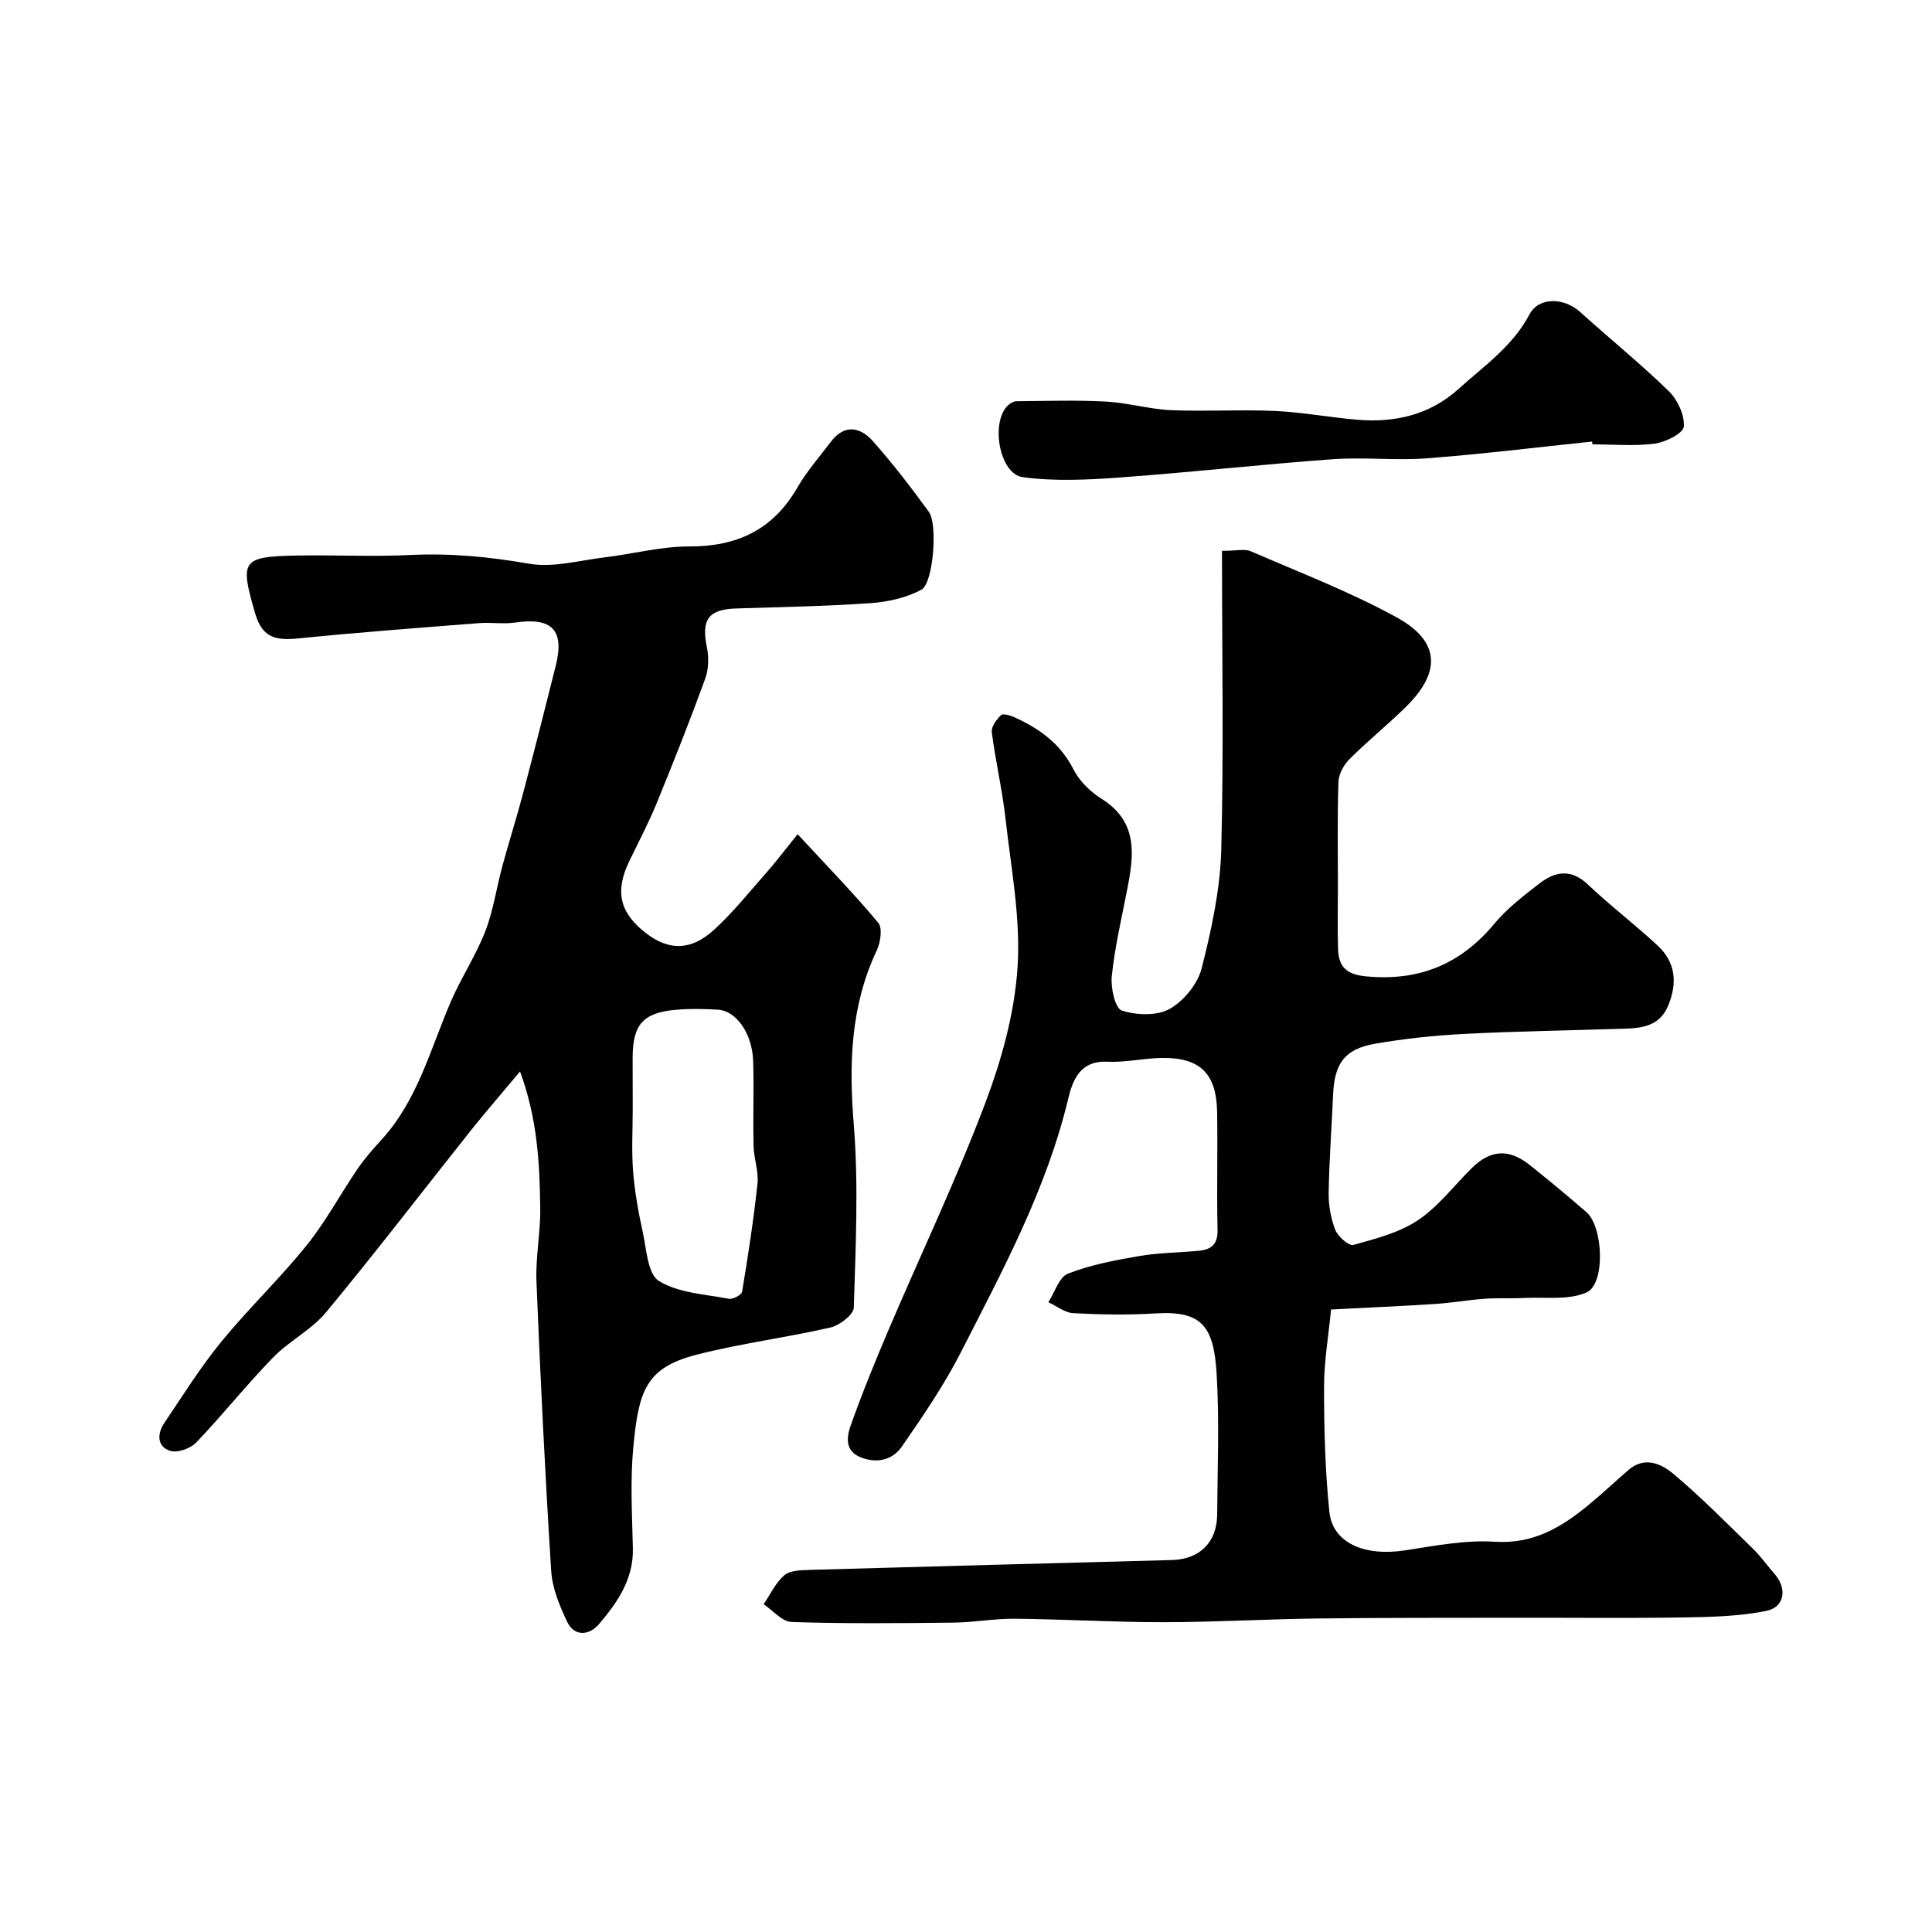 <svg enable-background="new 0 0 400 400" viewBox="0 0 400 400" xmlns="http://www.w3.org/2000/svg"><g fill="#010102"><path d="m253 114.05c3 0 4.68-.47 5.93.07 10.14 4.4 20.53 8.38 30.2 13.68 9.05 4.96 9.31 11.33 1.89 18.61-3.77 3.7-7.9 7.04-11.63 10.77-1.18 1.18-2.23 3.09-2.28 4.71-.24 7.16-.11 14.33-.11 21.49 0 4.36-.1 8.72.03 13.07.11 3.6 1.61 5.29 5.74 5.69 10.98 1.06 19.62-2.47 26.64-10.92 2.6-3.13 5.96-5.7 9.21-8.23 3.26-2.54 6.57-3.24 10.12.12 4.65 4.41 9.78 8.31 14.48 12.68 3.72 3.46 4.09 7.76 2.16 12.41-1.8 4.33-5.5 4.67-9.37 4.79-10.93.34-21.87.51-32.8 1.07-6.2.32-12.43.97-18.55 2.04-6.3 1.1-8.39 4.11-8.66 10.58-.29 6.77-.81 13.53-.91 20.29-.04 2.56.43 5.29 1.37 7.66.55 1.39 2.81 3.38 3.75 3.12 4.59-1.28 9.47-2.52 13.35-5.11 4.21-2.82 7.43-7.11 11.1-10.75 3.89-3.87 7.72-4.14 12.05-.69 3.97 3.17 7.89 6.42 11.73 9.75 3.5 3.03 3.99 14.87.04 16.63-3.75 1.67-8.59.93-12.95 1.15-2.71.14-5.43-.03-8.13.16-3.43.25-6.84.86-10.27 1.08-7.09.46-14.19.77-21.55 1.15-.51 5.35-1.45 10.69-1.45 16.04 0 8.61.22 17.27 1.1 25.83.67 6.46 7.23 9.28 15.64 8 6.16-.94 12.45-2.19 18.58-1.79 8.05.53 13.89-3.03 19.55-7.7 2.79-2.31 5.43-4.8 8.17-7.17 3.37-2.91 6.84-1.24 9.34.86 5.74 4.83 11.02 10.2 16.41 15.45 1.64 1.59 2.97 3.5 4.48 5.22 2.65 3.01 2.12 6.9-1.73 7.67-5.43 1.08-11.09 1.25-16.67 1.34-11.7.19-23.4.05-35.11.07-13.7.03-27.4-.02-41.1.15-10.6.13-21.2.76-31.8.77-10.27.01-20.53-.61-30.8-.72-4.26-.04-8.53.76-12.8.81-11.16.12-22.33.23-33.49-.13-1.97-.06-3.87-2.4-5.8-3.68 1.39-2.04 2.47-4.43 4.27-5.99 1.17-1.01 3.39-1.06 5.15-1.12 25.03-.72 50.06-1.37 75.09-2.04 5.76-.15 9.35-3.66 9.39-9.43.07-9.66.47-19.36-.1-28.99-.59-9.99-3.01-13.24-12.68-12.64-5.64.35-11.34.25-16.99-.05-1.76-.09-3.46-1.48-5.18-2.27 1.33-2.05 2.22-5.2 4.07-5.92 4.65-1.82 9.68-2.77 14.64-3.62 4.04-.7 8.18-.73 12.28-1.09 2.61-.23 4.11-1.22 4.04-4.32-.19-8.16.05-16.33-.09-24.49-.14-7.95-3.59-11.27-11.5-11.13-3.76.06-7.53.96-11.27.78-5.62-.28-7.16 3.91-8.05 7.63-4.5 18.79-13.6 35.61-22.26 52.58-3.47 6.8-7.84 13.17-12.19 19.47-1.79 2.59-4.8 3.54-8.17 2.36-3.7-1.29-3.3-4.27-2.42-6.74 2.39-6.73 5.09-13.36 7.9-19.94 6.62-15.52 13.89-30.78 19.86-46.54 3.43-9.04 6.15-18.76 6.78-28.34.67-10.2-1.35-20.61-2.5-30.89-.67-5.97-2.07-11.86-2.83-17.83-.14-1.11.97-2.6 1.9-3.51.41-.4 1.91.04 2.77.42 5.17 2.34 9.53 5.45 12.24 10.8 1.22 2.41 3.49 4.63 5.81 6.09 7.69 4.81 6.7 11.74 5.28 18.96-1.16 5.91-2.54 11.81-3.16 17.79-.25 2.38.71 6.65 2.07 7.09 3.04.98 7.27 1.14 9.91-.34 2.93-1.63 5.81-5.17 6.63-8.4 2.04-8.02 3.83-16.31 4.06-24.54.52-20.39.15-40.82.15-61.89z"/><path d="m165.14 172.71c6.01 6.5 11.58 12.22 16.69 18.33.92 1.1.47 4.08-.31 5.74-5.43 11.53-5.77 23.46-4.76 35.98 1.01 12.58.4 25.31.01 37.96-.04 1.47-2.95 3.69-4.85 4.13-9.2 2.11-18.62 3.29-27.75 5.64-10.52 2.71-11.94 7.53-13.05 19.13-.66 6.93-.24 13.99-.09 20.98.14 6.41-3.25 11.24-7.06 15.71-1.86 2.18-5 2.71-6.55-.54-1.56-3.29-3.07-6.92-3.3-10.49-1.26-19.95-2.24-39.92-3.05-59.89-.21-5.1.86-10.24.78-15.36-.13-9.11-.54-18.24-4.18-28.19-3.84 4.6-7.09 8.32-10.17 12.19-9.99 12.55-19.74 25.3-29.98 37.65-3.03 3.66-7.66 5.95-11.01 9.4-5.51 5.67-10.44 11.9-15.91 17.6-1.19 1.24-3.92 2.19-5.42 1.69-2.7-.9-2.65-3.55-1.17-5.75 3.82-5.66 7.45-11.49 11.75-16.76 5.63-6.89 12.12-13.08 17.71-20.01 3.97-4.92 6.98-10.6 10.56-15.85 1.47-2.16 3.23-4.14 5-6.08 7.47-8.21 10.1-18.81 14.34-28.62 2.13-4.92 5.15-9.47 7.09-14.45 1.68-4.33 2.33-9.06 3.56-13.58 1.36-5 2.94-9.95 4.26-14.96 2.33-8.8 4.57-17.63 6.78-26.46 1.85-7.41-.75-10.07-8.38-8.96-2.45.36-5-.07-7.49.12-12.46.98-24.92 1.91-37.35 3.16-4.53.45-7.51.05-9.02-5.18-3.16-10.93-2.86-11.75 8.56-11.97 7.83-.15 15.68.27 23.49-.11 8.33-.41 16.43.36 24.65 1.8 4.98.87 10.42-.68 15.63-1.31 5.84-.7 11.66-2.27 17.49-2.26 9.94.03 17.39-3.43 22.43-12.17 1.95-3.38 4.57-6.36 6.94-9.49 2.85-3.77 6.13-3.07 8.75-.1 4.12 4.66 7.94 9.6 11.58 14.64 1.82 2.52.9 14.72-1.56 16.06-3.14 1.71-7.01 2.55-10.64 2.8-9.24.65-18.52.79-27.79 1.1-5.68.2-7.15 2.31-6.02 7.89.43 2.1.42 4.6-.3 6.58-3.16 8.68-6.56 17.27-10.06 25.82-1.67 4.07-3.72 7.99-5.65 11.95-3.06 6.3-2.06 10.74 3.41 14.97 4.73 3.65 9.3 3.7 14.11-.69 3.94-3.6 7.3-7.83 10.85-11.85 1.84-2.06 3.51-4.3 6.45-7.94zm-34.14 56.76c0 4.33-.26 8.68.07 12.98.33 4.21 1.08 8.42 1.99 12.56.79 3.58 1.02 8.76 3.36 10.2 4.06 2.5 9.54 2.74 14.47 3.69.83.16 2.64-.8 2.75-1.45 1.24-7.44 2.39-14.91 3.19-22.4.27-2.52-.75-5.16-.81-7.75-.14-5.82.08-11.65-.08-17.48-.15-5.79-3.46-10.56-7.34-10.78-2.82-.16-5.67-.22-8.48.01-6.96.57-9.13 3.03-9.14 9.94.02 3.49.02 6.99.02 10.48z"/><path d="m329.63 91.42c-11.4 1.19-22.78 2.6-34.2 3.47-6.48.49-13.06-.28-19.55.19-14.73 1.07-29.42 2.72-44.15 3.79-6.64.48-13.44.81-19.99-.08-4.9-.67-6.73-11.58-2.97-14.94.45-.41 1.14-.78 1.72-.78 6.16-.05 12.33-.26 18.47.07 4.52.24 8.98 1.58 13.5 1.78 7.14.31 14.32-.16 21.46.16 5.71.26 11.37 1.34 17.08 1.82 7.79.65 15-.98 20.97-6.37 5.28-4.77 11.2-8.82 14.7-15.45 1.94-3.67 7.19-3.45 10.42-.54 6.11 5.52 12.52 10.71 18.41 16.44 1.82 1.77 3.29 4.94 3.12 7.33-.1 1.37-3.74 3.23-5.97 3.53-4.25.56-8.63.16-12.96.16-.02-.2-.04-.39-.06-.58z"/></g></svg>